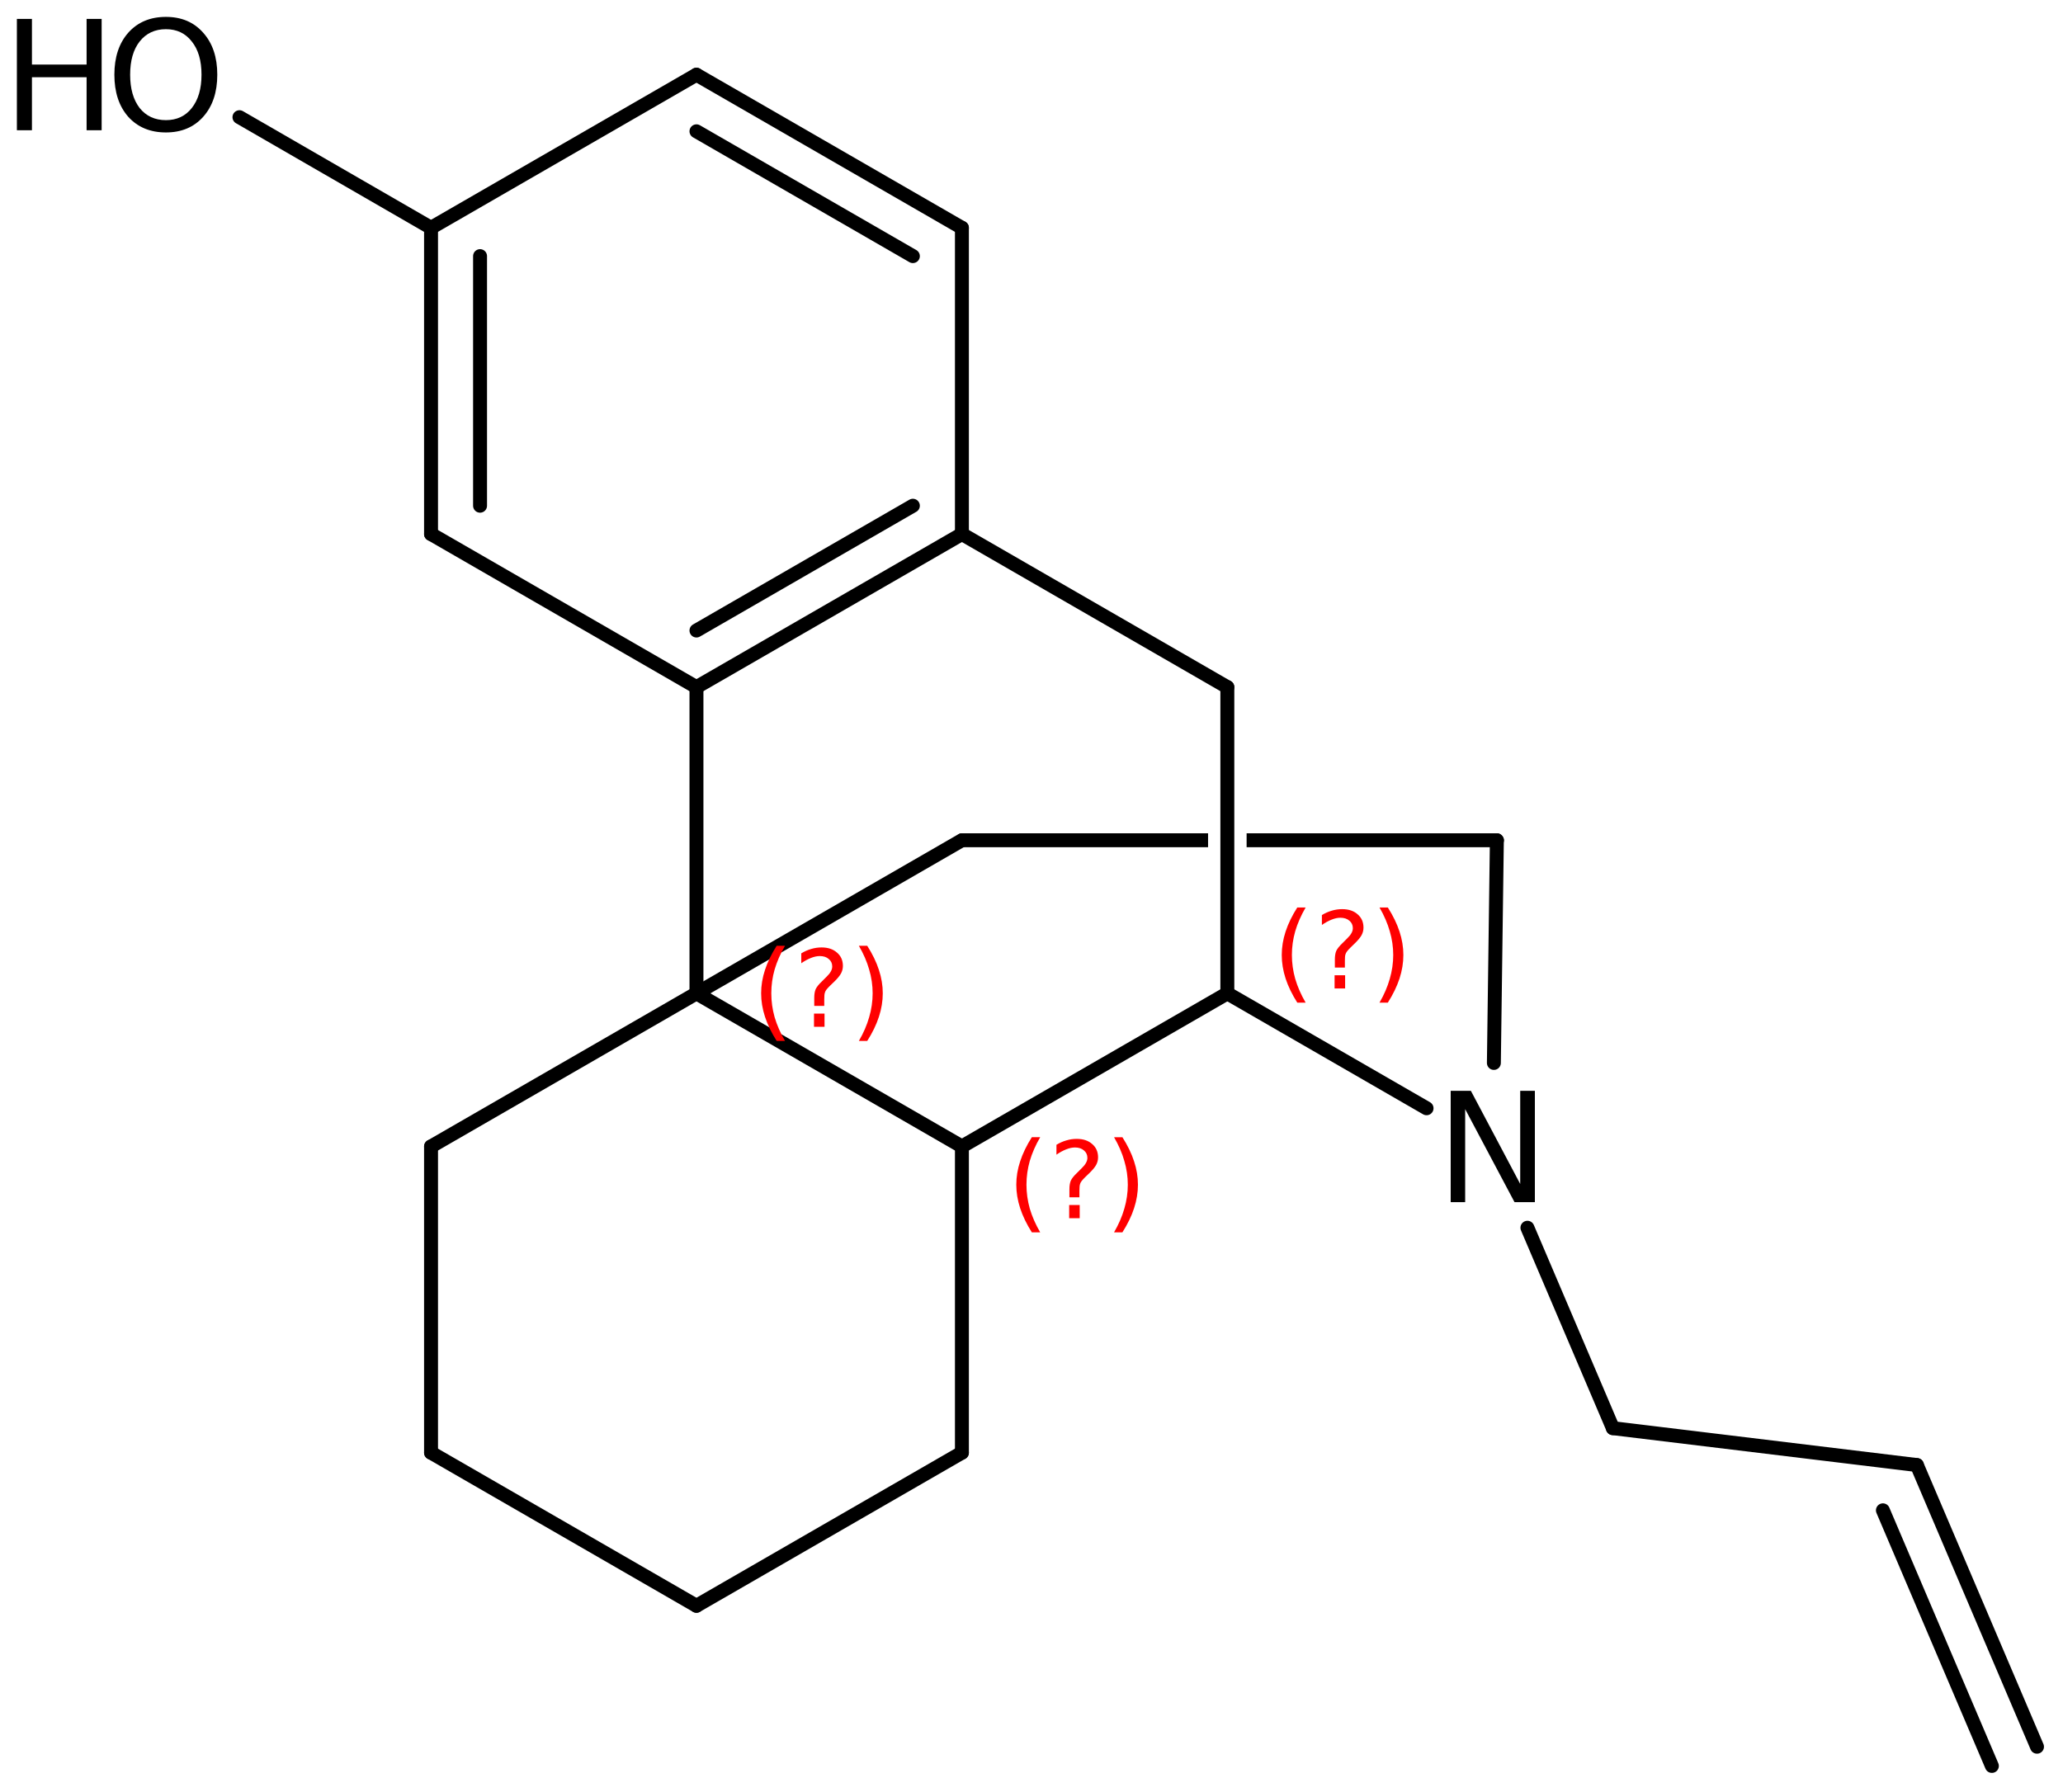 <?xml version='1.0' encoding='UTF-8'?>
<!DOCTYPE svg PUBLIC "-//W3C//DTD SVG 1.1//EN" "http://www.w3.org/Graphics/SVG/1.1/DTD/svg11.dtd">
<svg version='1.2' xmlns='http://www.w3.org/2000/svg' xmlns:xlink='http://www.w3.org/1999/xlink' width='68.398mm' height='59.423mm' viewBox='0 0 68.398 59.423'>
  <desc>Generated by the Chemistry Development Kit (http://github.com/cdk)</desc>
  <g stroke-linecap='round' stroke-linejoin='round' stroke='#000000' stroke-width='.462' fill='#000000'>
    <rect x='.0' y='.0' width='69.0' height='60.0' fill='#FFFFFF' stroke='none'/>
    <g id='mol1' class='mol'>
      <g id='mol1bnd1' class='bond'>
        <line x1='63.554' y1='48.582' x2='67.536' y2='57.923'/>
        <line x1='62.427' y1='50.083' x2='66.04' y2='58.56'/>
      </g>
      <line id='mol1bnd2' class='bond' x1='63.554' y1='48.582' x2='53.474' y2='47.359'/>
      <line id='mol1bnd3' class='bond' x1='53.474' y1='47.359' x2='50.641' y2='40.713'/>
      <line id='mol1bnd4' class='bond' x1='49.529' y1='35.248' x2='49.628' y2='27.863'/>
      <path id='mol1bnd5' class='bond' d='M31.826 28.126c-.09 -.0 -.165 -.169 -.165 -.263c-.0 -.115 .115 -.231 .231 -.231h8.161v.462h-8.167c-.022 .022 -.044 .032 -.066 .032zM41.331 28.094v-.462h8.302c.115 .0 .231 .116 .231 .231c-.0 .116 -.116 .231 -.231 .231z' stroke='none'/>
      <line id='mol1bnd6' class='bond' x1='31.892' y1='27.863' x2='23.091' y2='32.94'/>
      <line id='mol1bnd7' class='bond' x1='23.091' y1='32.94' x2='14.291' y2='38.018'/>
      <line id='mol1bnd8' class='bond' x1='14.291' y1='38.018' x2='14.291' y2='48.172'/>
      <line id='mol1bnd9' class='bond' x1='14.291' y1='48.172' x2='23.091' y2='53.249'/>
      <line id='mol1bnd10' class='bond' x1='23.091' y1='53.249' x2='31.892' y2='48.172'/>
      <line id='mol1bnd11' class='bond' x1='31.892' y1='48.172' x2='31.892' y2='38.018'/>
      <line id='mol1bnd12' class='bond' x1='23.091' y1='32.94' x2='31.892' y2='38.018'/>
      <line id='mol1bnd13' class='bond' x1='31.892' y1='38.018' x2='40.692' y2='32.94'/>
      <line id='mol1bnd14' class='bond' x1='47.297' y1='36.751' x2='40.692' y2='32.94'/>
      <line id='mol1bnd15' class='bond' x1='40.692' y1='32.94' x2='40.692' y2='22.786'/>
      <line id='mol1bnd16' class='bond' x1='40.692' y1='22.786' x2='31.892' y2='17.709'/>
      <g id='mol1bnd17' class='bond'>
        <line x1='23.091' y1='22.786' x2='31.892' y2='17.709'/>
        <line x1='23.091' y1='20.909' x2='30.266' y2='16.77'/>
      </g>
      <line id='mol1bnd18' class='bond' x1='23.091' y1='32.94' x2='23.091' y2='22.786'/>
      <line id='mol1bnd19' class='bond' x1='23.091' y1='22.786' x2='14.291' y2='17.709'/>
      <g id='mol1bnd20' class='bond'>
        <line x1='14.291' y1='7.555' x2='14.291' y2='17.709'/>
        <line x1='15.916' y1='8.493' x2='15.916' y2='16.77'/>
      </g>
      <line id='mol1bnd21' class='bond' x1='14.291' y1='7.555' x2='23.091' y2='2.477'/>
      <g id='mol1bnd22' class='bond'>
        <line x1='31.892' y1='7.555' x2='23.091' y2='2.477'/>
        <line x1='30.266' y1='8.493' x2='23.091' y2='4.354'/>
      </g>
      <line id='mol1bnd23' class='bond' x1='31.892' y1='17.709' x2='31.892' y2='7.555'/>
      <line id='mol1bnd24' class='bond' x1='14.291' y1='7.555' x2='7.939' y2='3.886'/>
      <path id='mol1atm4' class='atom' d='M48.097 36.172h.669l1.636 3.089v-3.089h.486v3.692h-.675l-1.636 -3.084v3.084h-.48v-3.692z' stroke='none'/>
      <g id='mol1atm21' class='atom'>
        <path d='M5.501 .968q-.548 -.0 -.87 .407q-.316 .401 -.316 1.101q-.0 .699 .316 1.107q.322 .401 .87 .401q.541 .0 .857 -.401q.323 -.408 .323 -1.107q-.0 -.7 -.323 -1.101q-.316 -.407 -.857 -.407zM5.501 .56q.772 -.0 1.234 .523q.469 .523 .469 1.393q-.0 .876 -.469 1.399q-.462 .517 -1.234 .517q-.779 -.0 -1.247 -.517q-.462 -.523 -.462 -1.399q-.0 -.87 .462 -1.393q.468 -.523 1.247 -.523z' stroke='none'/>
        <path d='M.56 .627h.499v1.514h1.812v-1.514h.499v3.692h-.499v-1.758h-1.812v1.758h-.499v-3.692z' stroke='none'/>
      </g>
      <path d='M26.027 31.363q-.23 .396 -.345 .788q-.11 .387 -.11 .787q-.0 .401 .11 .792q.115 .392 .345 .788h-.277q-.259 -.409 -.387 -.801q-.128 -.391 -.128 -.779q.0 -.387 .128 -.775q.128 -.391 .387 -.8h.277zM26.988 33.611h.349v.439h-.349v-.439zM27.328 33.356h-.332v-.264q.0 -.179 .047 -.29q.051 -.111 .209 -.26l.153 -.153q.098 -.094 .14 -.174q.047 -.081 .047 -.167q.0 -.153 -.115 -.246q-.11 -.098 -.298 -.098q-.136 -.0 -.293 .063q-.154 .06 -.32 .175v-.328q.162 -.098 .328 -.145q.166 -.051 .345 -.051q.319 .0 .511 .171q.196 .166 .196 .442q-.0 .132 -.064 .252q-.064 .115 -.217 .264l-.154 .149q-.081 .081 -.115 .127q-.034 .047 -.046 .09q-.013 .038 -.017 .089q-.005 .051 -.005 .141v.213zM28.476 31.363h.277q.26 .409 .387 .8q.128 .388 .128 .775q.0 .388 -.128 .779q-.127 .392 -.387 .801h-.277q.23 -.396 .341 -.788q.115 -.391 .115 -.792q-.0 -.4 -.115 -.787q-.111 -.392 -.341 -.788z' stroke='none' fill='#FF0000'/>
      <path d='M34.487 37.711q-.23 .395 -.345 .787q-.11 .388 -.11 .788q-.0 .4 .11 .792q.115 .391 .345 .787h-.277q-.259 -.408 -.387 -.8q-.128 -.392 -.128 -.779q.0 -.388 .128 -.775q.128 -.392 .387 -.8h.277zM35.448 39.959h.349v.438h-.349v-.438zM35.788 39.703h-.332v-.264q.0 -.179 .047 -.289q.051 -.111 .209 -.26l.153 -.153q.098 -.094 .14 -.175q.047 -.081 .047 -.166q.0 -.153 -.115 -.247q-.11 -.098 -.298 -.098q-.136 .0 -.294 .064q-.153 .06 -.319 .175v-.328q.162 -.098 .328 -.145q.166 -.051 .345 -.051q.319 -.0 .511 .17q.196 .166 .196 .443q-.0 .132 -.064 .251q-.064 .115 -.217 .264l-.154 .149q-.081 .081 -.115 .128q-.034 .047 -.046 .089q-.013 .039 -.017 .09q-.005 .051 -.005 .14v.213zM36.936 37.711h.277q.26 .408 .387 .8q.128 .387 .128 .775q.0 .387 -.128 .779q-.127 .392 -.387 .8h-.277q.23 -.396 .341 -.787q.115 -.392 .115 -.792q-.0 -.4 -.115 -.788q-.111 -.392 -.341 -.787z' stroke='none' fill='#FF0000'/>
      <path d='M43.288 30.093q-.23 .396 -.345 .787q-.111 .388 -.111 .788q.0 .4 .111 .792q.115 .392 .345 .788h-.277q-.26 -.409 -.388 -.801q-.127 -.392 -.127 -.779q-.0 -.387 .127 -.775q.128 -.392 .388 -.8h.277zM44.248 32.341h.349v.438h-.349v-.438zM44.589 32.085h-.332v-.264q-.0 -.179 .046 -.289q.052 -.111 .209 -.26l.153 -.153q.098 -.094 .141 -.175q.047 -.081 .047 -.166q-.0 -.153 -.115 -.247q-.111 -.098 -.298 -.098q-.137 .0 -.294 .064q-.153 .06 -.319 .175v-.328q.161 -.098 .327 -.145q.166 -.051 .345 -.051q.32 -.0 .511 .17q.196 .166 .196 .443q.0 .132 -.064 .251q-.064 .115 -.217 .264l-.153 .149q-.081 .081 -.115 .128q-.034 .047 -.047 .089q-.013 .039 -.017 .09q-.004 .051 -.004 .14v.213zM45.737 30.093h.276q.26 .408 .388 .8q.127 .388 .127 .775q.0 .387 -.127 .779q-.128 .392 -.388 .801h-.276q.229 -.396 .34 -.788q.115 -.392 .115 -.792q.0 -.4 -.115 -.788q-.111 -.391 -.34 -.787z' stroke='none' fill='#FF0000'/>
    </g>
  </g>
</svg>
